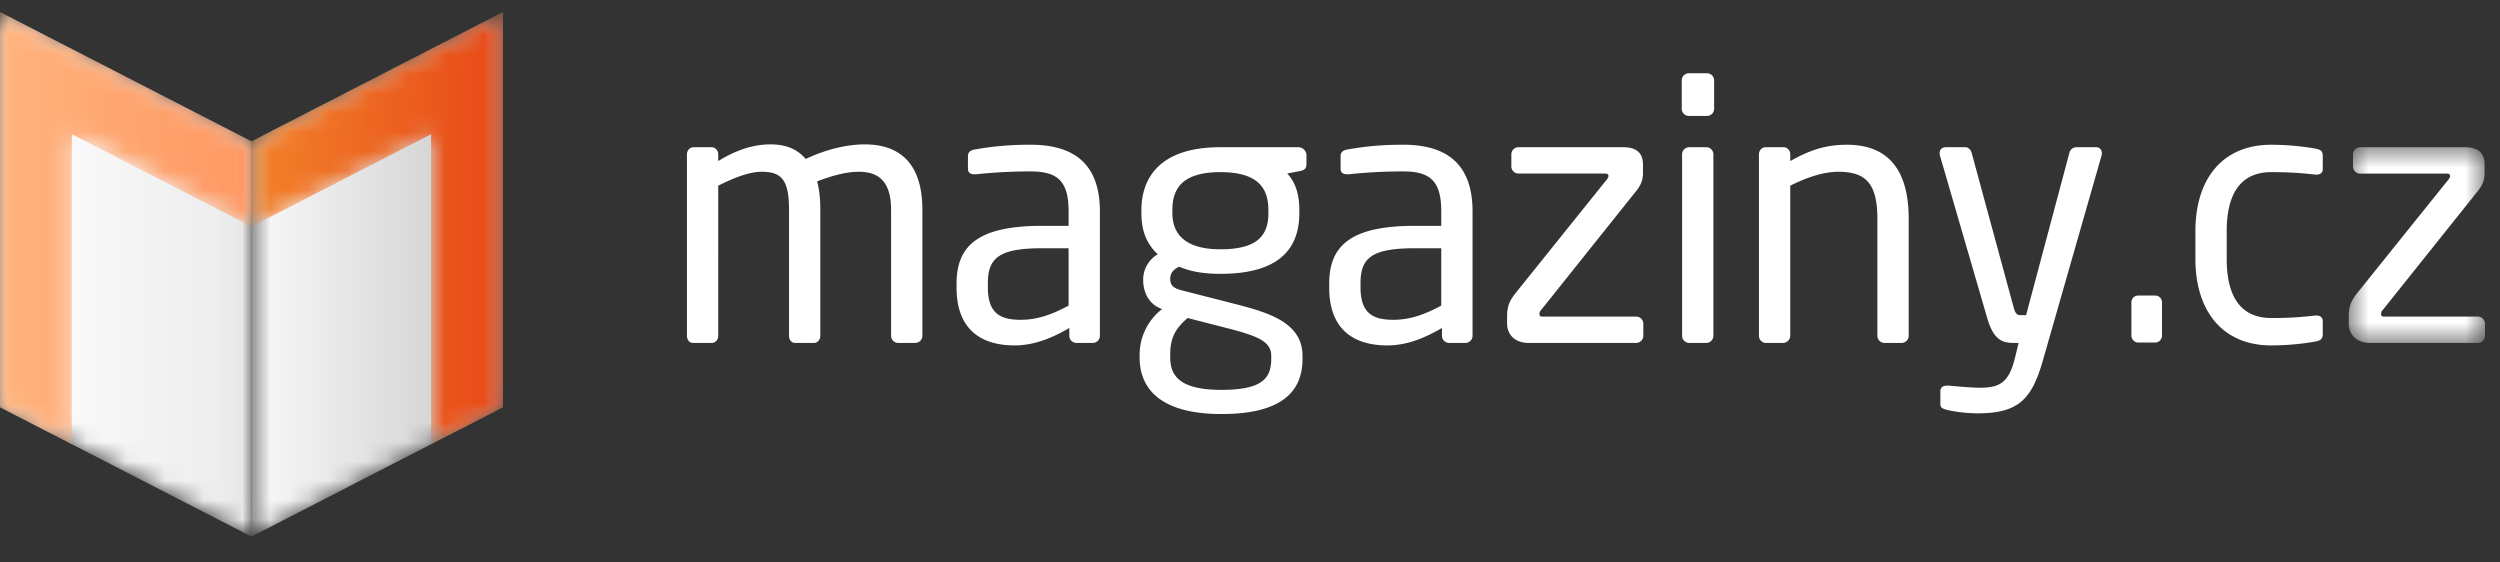 <svg width="129" height="29" viewBox="0 0 129 29" xmlns="http://www.w3.org/2000/svg" xmlns:xlink="http://www.w3.org/1999/xlink"><rect x="0" y="0" width="129" height="29" fill="#333333" stroke="none"/><defs><path id="a" d="M0 .312v20.393l12.975 6.673V6.986z"/><path id="d" d="M13.506.312L.531 6.986v20.392l12.975-6.673z"/><path id="g" d="M0 .312v20.393l3.707 1.907V6.615l9.268 4.766V6.986z"/><path id="j" d="M13.506.312L.531 6.986v4.395l9.268-4.766v15.997l3.707-1.907z"/><path id="m" d="M.484.442h7.029V10.54H.483z"/><linearGradient x1="0%" y1="50.001%" x2="100%" y2="50.001%" id="b"><stop stop-color="#FFF" offset="0%"/><stop stop-color="#EBEBEB" offset="100%"/></linearGradient><linearGradient x1="0%" y1="50.001%" x2="100%" y2="50.001%" id="e"><stop stop-color="#F9F9F9" offset="0%"/><stop stop-color="#C8C8C8" offset="100%"/></linearGradient><linearGradient x1="0%" y1="50%" x2="100%" y2="50%" id="h"><stop stop-color="#FFB37C" offset="0%"/><stop stop-color="#FF9762" offset="100%"/></linearGradient><linearGradient x1="0%" y1="50%" x2="100%" y2="50%" id="k"><stop stop-color="#F2822A" offset="0%"/><stop stop-color="#E84817" offset="100%"/></linearGradient></defs><g fill="none" fill-rule="evenodd"><g transform="translate(0 .31)"><mask id="c" fill="#fff"><use xlink:href="#a"/></mask><path fill="url(#b)" mask="url(#c)" d="M0 .312v20.393l12.975 6.673V6.986z"/></g><g transform="translate(12.444 .31)"><mask id="f" fill="#fff"><use xlink:href="#d"/></mask><path fill="url(#e)" mask="url(#f)" d="M13.506.312L.531 6.986v20.392l12.975-6.673z"/></g><g transform="translate(0 .31)"><mask id="i" fill="#fff"><use xlink:href="#g"/></mask><path fill="url(#h)" mask="url(#i)" d="M0 .312v20.393l3.707 1.907V6.615l9.268 4.766V6.986z"/></g><g transform="translate(12.444 .31)"><mask id="l" fill="#fff"><use xlink:href="#j"/></mask><path fill="url(#k)" mask="url(#l)" d="M13.506.312L.531 6.986v4.395l9.268-4.766v15.997l3.707-1.907z"/></g><path d="M47.595 17.327v-6.5c0-2.55-1.321-3.377-2.973-3.377-.954 0-2.037.276-3.046.752-.46-.532-1.046-.752-1.836-.752-1.009 0-1.945.404-2.68.862v-.348c0-.202-.146-.367-.348-.367h-.917c-.203 0-.349.165-.349.367v9.363c0 .202.128.367.312.367h.973c.202 0 .33-.183.33-.367V9.58c.77-.386 1.578-.716 2.239-.716.954 0 1.413.33 1.413 1.927v6.537c0 .202.129.367.312.367h.973c.202 0 .33-.183.33-.367V10.79c0-.55-.055-1.027-.165-1.431.716-.276 1.487-.496 2.147-.496.954 0 1.67.423 1.67 1.964v6.5c0 .202.165.367.368.367h.88a.368.368 0 00.367-.367m7.545-1.56c-.88.478-1.633.735-2.477.735-1.065 0-1.689-.35-1.689-1.672v-.221c0-1.304.588-1.8 2.808-1.8h1.358v2.958zm1.615 1.56v-6.409c0-2.165-1.027-3.45-3.579-3.45-1.248 0-2.091.11-2.844.24-.257.036-.386.146-.386.348v.642c0 .239.165.294.33.294h.093a26.667 26.667 0 012.807-.147c1.432 0 1.964.532 1.964 2.073v.735h-1.358c-3.267 0-4.423.99-4.423 2.974v.22c0 2.297 1.432 2.976 2.992 2.976 1.027 0 1.945-.386 2.826-.9v.404c0 .202.165.367.367.367h.844a.368.368 0 00.367-.367zm8.841 1.193c0 1.01-.478 1.597-2.57 1.597-2.037 0-2.643-.643-2.643-1.67v-.165c0-.955.368-1.413.9-1.873l2.073.533c1.652.422 2.24.715 2.24 1.431v.147zm-.147-7.528c0 1.101-.496 1.872-2.478 1.872-2.11 0-2.477-1.064-2.477-1.872v-.147c0-1.027.422-1.963 2.477-1.963 1.982 0 2.478.862 2.478 1.963v.147zm1.964-2.514V8c0-.22-.203-.404-.423-.404h-4.019c-3.156 0-4.074 1.615-4.074 3.248v.147c0 .936.275 1.597.844 2.129a1.512 1.512 0 00-.753 1.322v.018c0 .57.257 1.177.845 1.434l.129.056a2.974 2.974 0 00-1.157 2.33v.166c0 1.798 1.321 2.918 4.222 2.918 3.009 0 4.183-1.083 4.183-2.845v-.147c0-1.725-1.725-2.239-3.523-2.698l-2.734-.699c-.423-.11-.57-.276-.57-.588 0-.275.147-.478.459-.625.533.22 1.157.368 2.13.368 2.825 0 4.074-1.12 4.074-3.139v-.147c0-.99-.295-1.541-.625-1.89l.661-.129c.202-.036.33-.11.33-.348zm6.957 7.289c-.882.478-1.634.735-2.478.735-1.064 0-1.689-.35-1.689-1.672v-.221c0-1.304.587-1.8 2.808-1.8h1.358v2.958zm1.614 1.56v-6.409c0-2.165-1.028-3.45-3.578-3.45-1.248 0-2.093.11-2.845.24-.258.036-.386.146-.386.348v.642c0 .239.166.294.331.294h.092a26.69 26.69 0 012.808-.147c1.431 0 1.963.532 1.963 2.073v.735h-1.358c-3.266 0-4.423.99-4.423 2.974v.22c0 2.297 1.432 2.976 2.992 2.976 1.027 0 1.946-.386 2.826-.9v.404c0 .202.165.367.367.367h.844a.368.368 0 00.367-.367zm8.811 0v-.624a.369.369 0 00-.367-.367h-4.845c-.128 0-.147-.055-.147-.147 0-.055.019-.128.092-.201l4.827-6.042c.294-.349.422-.624.422-1.01v-.44c0-.55-.276-.9-1.028-.9h-5.396a.368.368 0 00-.367.368v.624c0 .202.165.367.367.367h4.46c.147 0 .183.055.183.128 0 .056-.036.11-.073.166l-4.734 5.893c-.313.404-.423.68-.423 1.194v.349c0 .514.33 1.01 1.12 1.01h5.542a.369.369 0 00.367-.368m3.616 0V7.964a.368.368 0 00-.367-.367h-.88a.368.368 0 00-.368.367v9.363c0 .202.166.367.368.367h.88a.369.369 0 00.367-.367m.038-11.712V4.147a.369.369 0 00-.367-.367h-.937a.369.369 0 00-.367.367v1.468c0 .202.166.367.367.367h.937a.369.369 0 00.367-.367m10.039 11.712v-6.041c0-2.441-.991-3.817-3.193-3.817-1.083 0-1.91.275-2.918.843v-.348c0-.202-.147-.367-.349-.367h-.917c-.203 0-.35.165-.35.367v9.363c0 .202.166.367.35.367h.899a.38.38 0 00.367-.367V9.58c.843-.422 1.706-.716 2.477-.716 1.395 0 2.019.57 2.019 2.423v6.041c0 .202.165.367.367.367h.88a.369.369 0 00.368-.367m9.967-9.419c0-.184-.11-.312-.294-.312h-1.028a.375.375 0 00-.349.275l-2.238 8.39h-.294c-.128 0-.257-.036-.349-.403l-2.165-7.969c-.037-.147-.165-.293-.312-.293h-1.01c-.22 0-.33.128-.33.312 0 .037 0 .091.018.128l2.441 8.39c.33 1.139.808 1.267 1.358 1.267h.257l-.183.753c-.312 1.284-.771 1.56-1.817 1.56-.404 0-1.23-.074-1.633-.11h-.056c-.201 0-.348.091-.348.293v.68c0 .183.165.238.386.293a7.648 7.648 0 001.54.165c2.111 0 2.79-.734 3.36-2.716l3.028-10.575c.018-.037.018-.091.018-.128m3.103 9.4V15.6a.35.35 0 00-.35-.35h-.88a.348.348 0 00-.348.35v1.708c0 .202.165.367.348.367h.88c.203 0 .35-.165.35-.367m8.296-.091v-.66c0-.184-.147-.276-.312-.276h-.074c-.807.092-1.376.128-2.275.128-1.487 0-2.295-.992-2.295-3.05v-1.43c0-2.075.826-3.047 2.295-3.047.9 0 1.468.037 2.275.128h.074c.165 0 .312-.091.312-.275v-.66c0-.258-.074-.35-.368-.405-.605-.11-1.45-.201-2.293-.201-2.514 0-3.91 1.761-3.91 4.46v1.43c0 2.702 1.414 4.464 3.91 4.464.862 0 1.688-.092 2.293-.203.294-.054.368-.165.368-.403" fill="#FFF"/><g transform="translate(120.711 7.155)"><mask id="n" fill="#fff"><use xlink:href="#m"/></mask><path d="M7.513 10.173v-.625a.369.369 0 00-.367-.367H2.3c-.128 0-.146-.054-.146-.147a.28.28 0 01.091-.201l4.827-6.041c.294-.35.422-.624.422-1.01v-.44c0-.551-.275-.9-1.028-.9H1.07A.368.368 0 00.704.81v.624c0 .202.165.368.366.368h4.46c.147 0 .184.054.184.128 0 .055-.037.11-.074.165L.905 7.987c-.311.405-.421.68-.421 1.194v.35c0 .513.33 1.009 1.119 1.009h5.543a.369.369 0 00.367-.367" fill="#FFF" mask="url(#n)"/></g></g></svg>